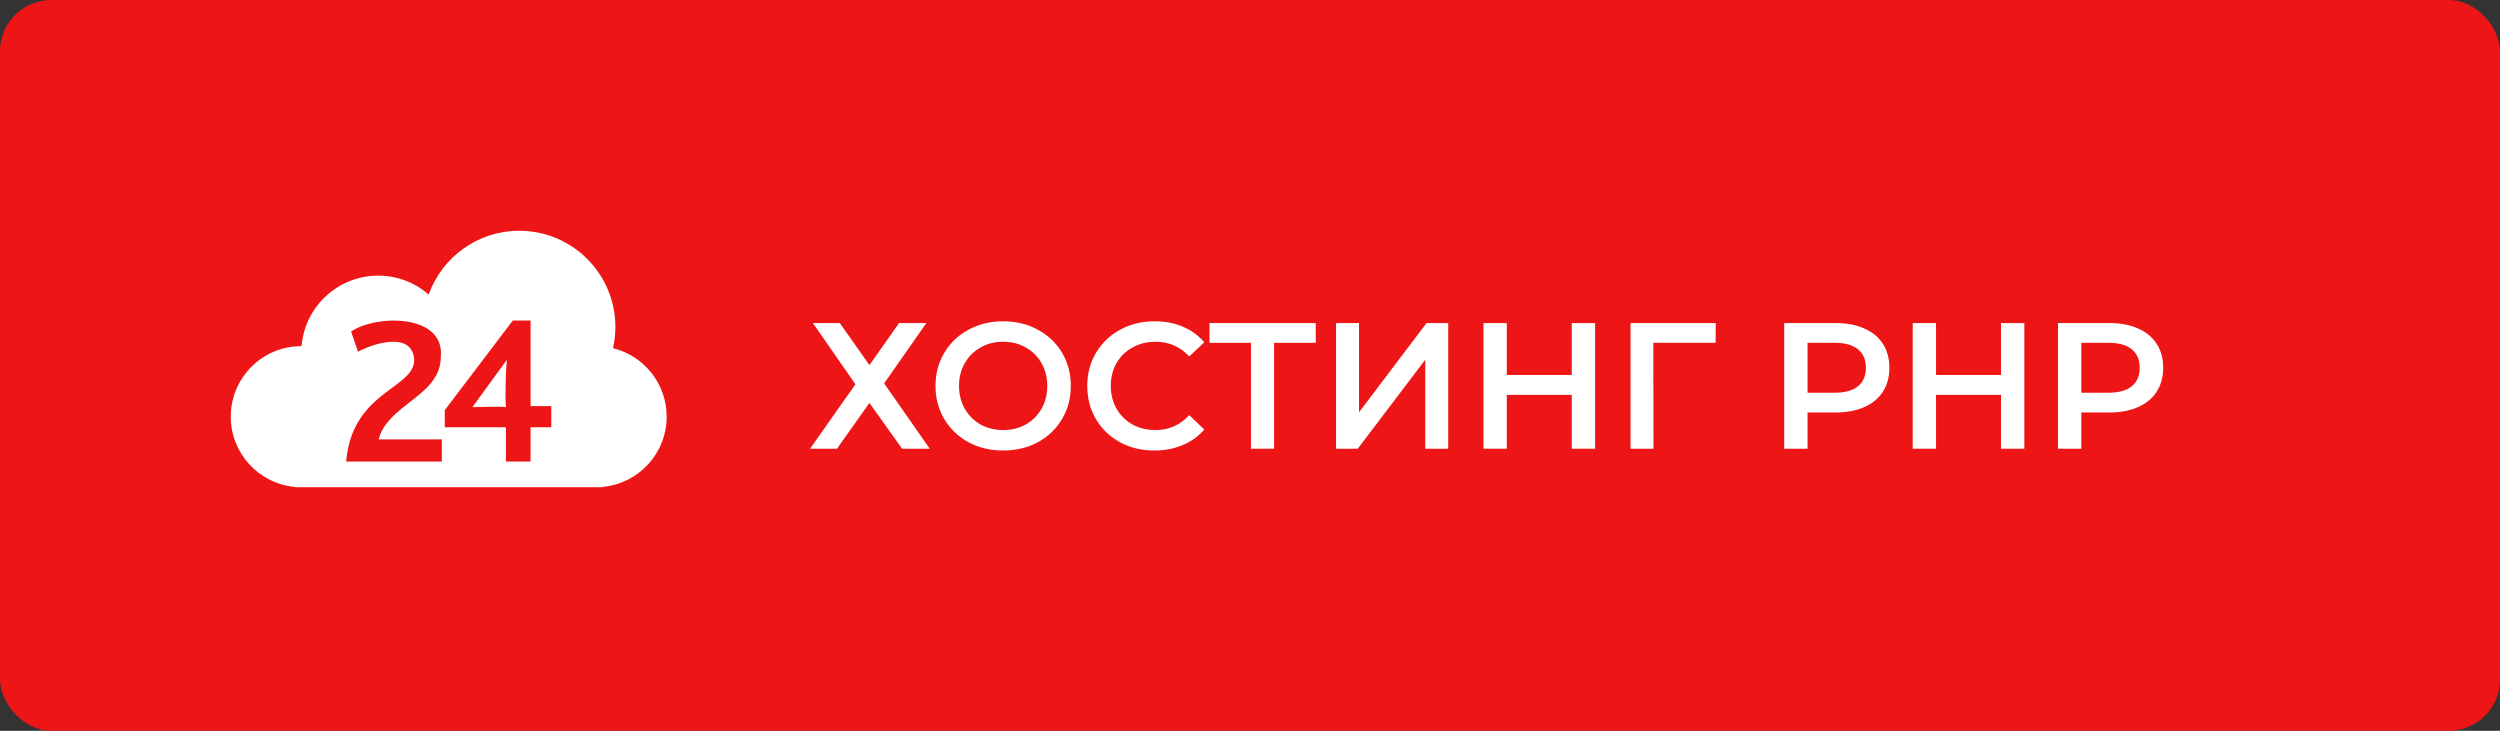 <svg width="195" height="57" viewBox="0 0 195 57" fill="none" xmlns="http://www.w3.org/2000/svg">
<rect x="0" y="0" width="195" height="57" fill="#333333" stroke="none"/>
<rect width="195" height="57" rx="4" fill="#ED1515"/>
<path fill-rule="evenodd" clip-rule="evenodd" d="M47.816 27.158C47.936 26.625 48 26.07 48 25.5C48 21.358 44.642 18 40.5 18C37.245 18 34.474 20.074 33.437 22.972C32.383 22.055 31.006 21.5 29.5 21.5C26.355 21.5 23.775 23.92 23.52 27L23.5 27C20.462 27 18 29.462 18 32.5C18 35.369 20.197 37.725 23 37.978V38H47V37.978C49.803 37.725 52 35.369 52 32.5C52 29.916 50.218 27.748 47.816 27.158ZM39.538 28.064L36.846 31.757C37.029 31.757 37.272 31.75 37.542 31.743C38.183 31.724 38.975 31.702 39.462 31.757C39.385 30.814 39.462 28.693 39.538 28.064ZM39.462 33.329H34.692V31.993L40 25H41.385V31.679H43V33.329H41.385V36H39.462V33.329ZM34.462 36H27C27.277 32.696 29.137 31.32 30.578 30.254C31.535 29.546 32.308 28.974 32.308 28.064C32.154 25.786 29.077 26.807 27.923 27.436L27.385 25.864C29.308 24.529 34.692 24.45 34.385 27.829C34.385 29.485 33.17 30.43 31.945 31.383C30.905 32.193 29.856 33.008 29.538 34.271H34.462V36Z" fill="white"/>
<path d="M65.506 25.2L67.816 28.476L70.126 25.2H72.254L68.964 29.904L72.52 35H70.364L67.816 31.43L65.282 35H63.182L66.724 29.974L63.406 25.2H65.506Z" fill="white"/>
<path d="M78.246 35.14C77.247 35.14 76.346 34.925 75.543 34.496C74.741 34.057 74.111 33.455 73.653 32.69C73.196 31.915 72.968 31.052 72.968 30.1C72.968 29.148 73.196 28.289 73.653 27.524C74.111 26.749 74.741 26.147 75.543 25.718C76.346 25.279 77.247 25.06 78.246 25.06C79.244 25.06 80.145 25.279 80.948 25.718C81.75 26.147 82.38 26.745 82.838 27.51C83.295 28.275 83.523 29.139 83.523 30.1C83.523 31.061 83.295 31.925 82.838 32.69C82.38 33.455 81.75 34.057 80.948 34.496C80.145 34.925 79.244 35.14 78.246 35.14ZM78.246 33.544C78.899 33.544 79.487 33.399 80.01 33.11C80.532 32.811 80.943 32.401 81.242 31.878C81.54 31.346 81.689 30.753 81.689 30.1C81.689 29.447 81.54 28.859 81.242 28.336C80.943 27.804 80.532 27.393 80.01 27.104C79.487 26.805 78.899 26.656 78.246 26.656C77.592 26.656 77.004 26.805 76.481 27.104C75.959 27.393 75.548 27.804 75.249 28.336C74.951 28.859 74.802 29.447 74.802 30.1C74.802 30.753 74.951 31.346 75.249 31.878C75.548 32.401 75.959 32.811 76.481 33.11C77.004 33.399 77.592 33.544 78.246 33.544Z" fill="white"/>
<path d="M90.044 35.14C89.054 35.14 88.158 34.925 87.356 34.496C86.562 34.057 85.937 33.455 85.48 32.69C85.032 31.925 84.808 31.061 84.808 30.1C84.808 29.139 85.036 28.275 85.494 27.51C85.951 26.745 86.576 26.147 87.37 25.718C88.172 25.279 89.068 25.06 90.058 25.06C90.86 25.06 91.593 25.2 92.256 25.48C92.918 25.76 93.478 26.166 93.936 26.698L92.76 27.804C92.05 27.039 91.178 26.656 90.142 26.656C89.47 26.656 88.868 26.805 88.336 27.104C87.804 27.393 87.388 27.799 87.09 28.322C86.791 28.845 86.642 29.437 86.642 30.1C86.642 30.763 86.791 31.355 87.09 31.878C87.388 32.401 87.804 32.811 88.336 33.11C88.868 33.399 89.47 33.544 90.142 33.544C91.178 33.544 92.05 33.157 92.76 32.382L93.936 33.502C93.478 34.034 92.914 34.44 92.242 34.72C91.579 35 90.846 35.14 90.044 35.14Z" fill="white"/>
<path d="M102.628 26.74H99.38V35H97.574V26.74H94.34V25.2H102.628V26.74Z" fill="white"/>
<path d="M104.212 25.2H106.004V32.158L111.268 25.2H112.962V35H111.17V28.056L105.906 35H104.212V25.2Z" fill="white"/>
<path d="M124.418 25.2V35H122.598V30.8H117.53V35H115.71V25.2H117.53V29.246H122.598V25.2H124.418Z" fill="white"/>
<path d="M133.817 26.74H128.959L128.973 35H127.181V25.2H133.831L133.817 26.74Z" fill="white"/>
<path d="M143.201 25.2C144.05 25.2 144.788 25.34 145.413 25.62C146.048 25.9 146.533 26.301 146.869 26.824C147.205 27.347 147.373 27.967 147.373 28.686C147.373 29.395 147.205 30.016 146.869 30.548C146.533 31.071 146.048 31.472 145.413 31.752C144.788 32.032 144.05 32.172 143.201 32.172H140.989V35H139.169V25.2H143.201ZM143.117 30.632C143.91 30.632 144.512 30.464 144.923 30.128C145.334 29.792 145.539 29.311 145.539 28.686C145.539 28.061 145.334 27.58 144.923 27.244C144.512 26.908 143.91 26.74 143.117 26.74H140.989V30.632H143.117Z" fill="white"/>
<path d="M157.899 25.2V35H156.079V30.8H151.011V35H149.191V25.2H151.011V29.246H156.079V25.2H157.899Z" fill="white"/>
<path d="M164.557 25.2C165.406 25.2 166.143 25.34 166.769 25.62C167.403 25.9 167.889 26.301 168.225 26.824C168.561 27.347 168.729 27.967 168.729 28.686C168.729 29.395 168.561 30.016 168.225 30.548C167.889 31.071 167.403 31.472 166.769 31.752C166.143 32.032 165.406 32.172 164.557 32.172H162.345V35H160.525V25.2H164.557ZM164.473 30.632C165.266 30.632 165.868 30.464 166.279 30.128C166.689 29.792 166.895 29.311 166.895 28.686C166.895 28.061 166.689 27.58 166.279 27.244C165.868 26.908 165.266 26.74 164.473 26.74H162.345V30.632H164.473Z" fill="white"/>
</svg>
